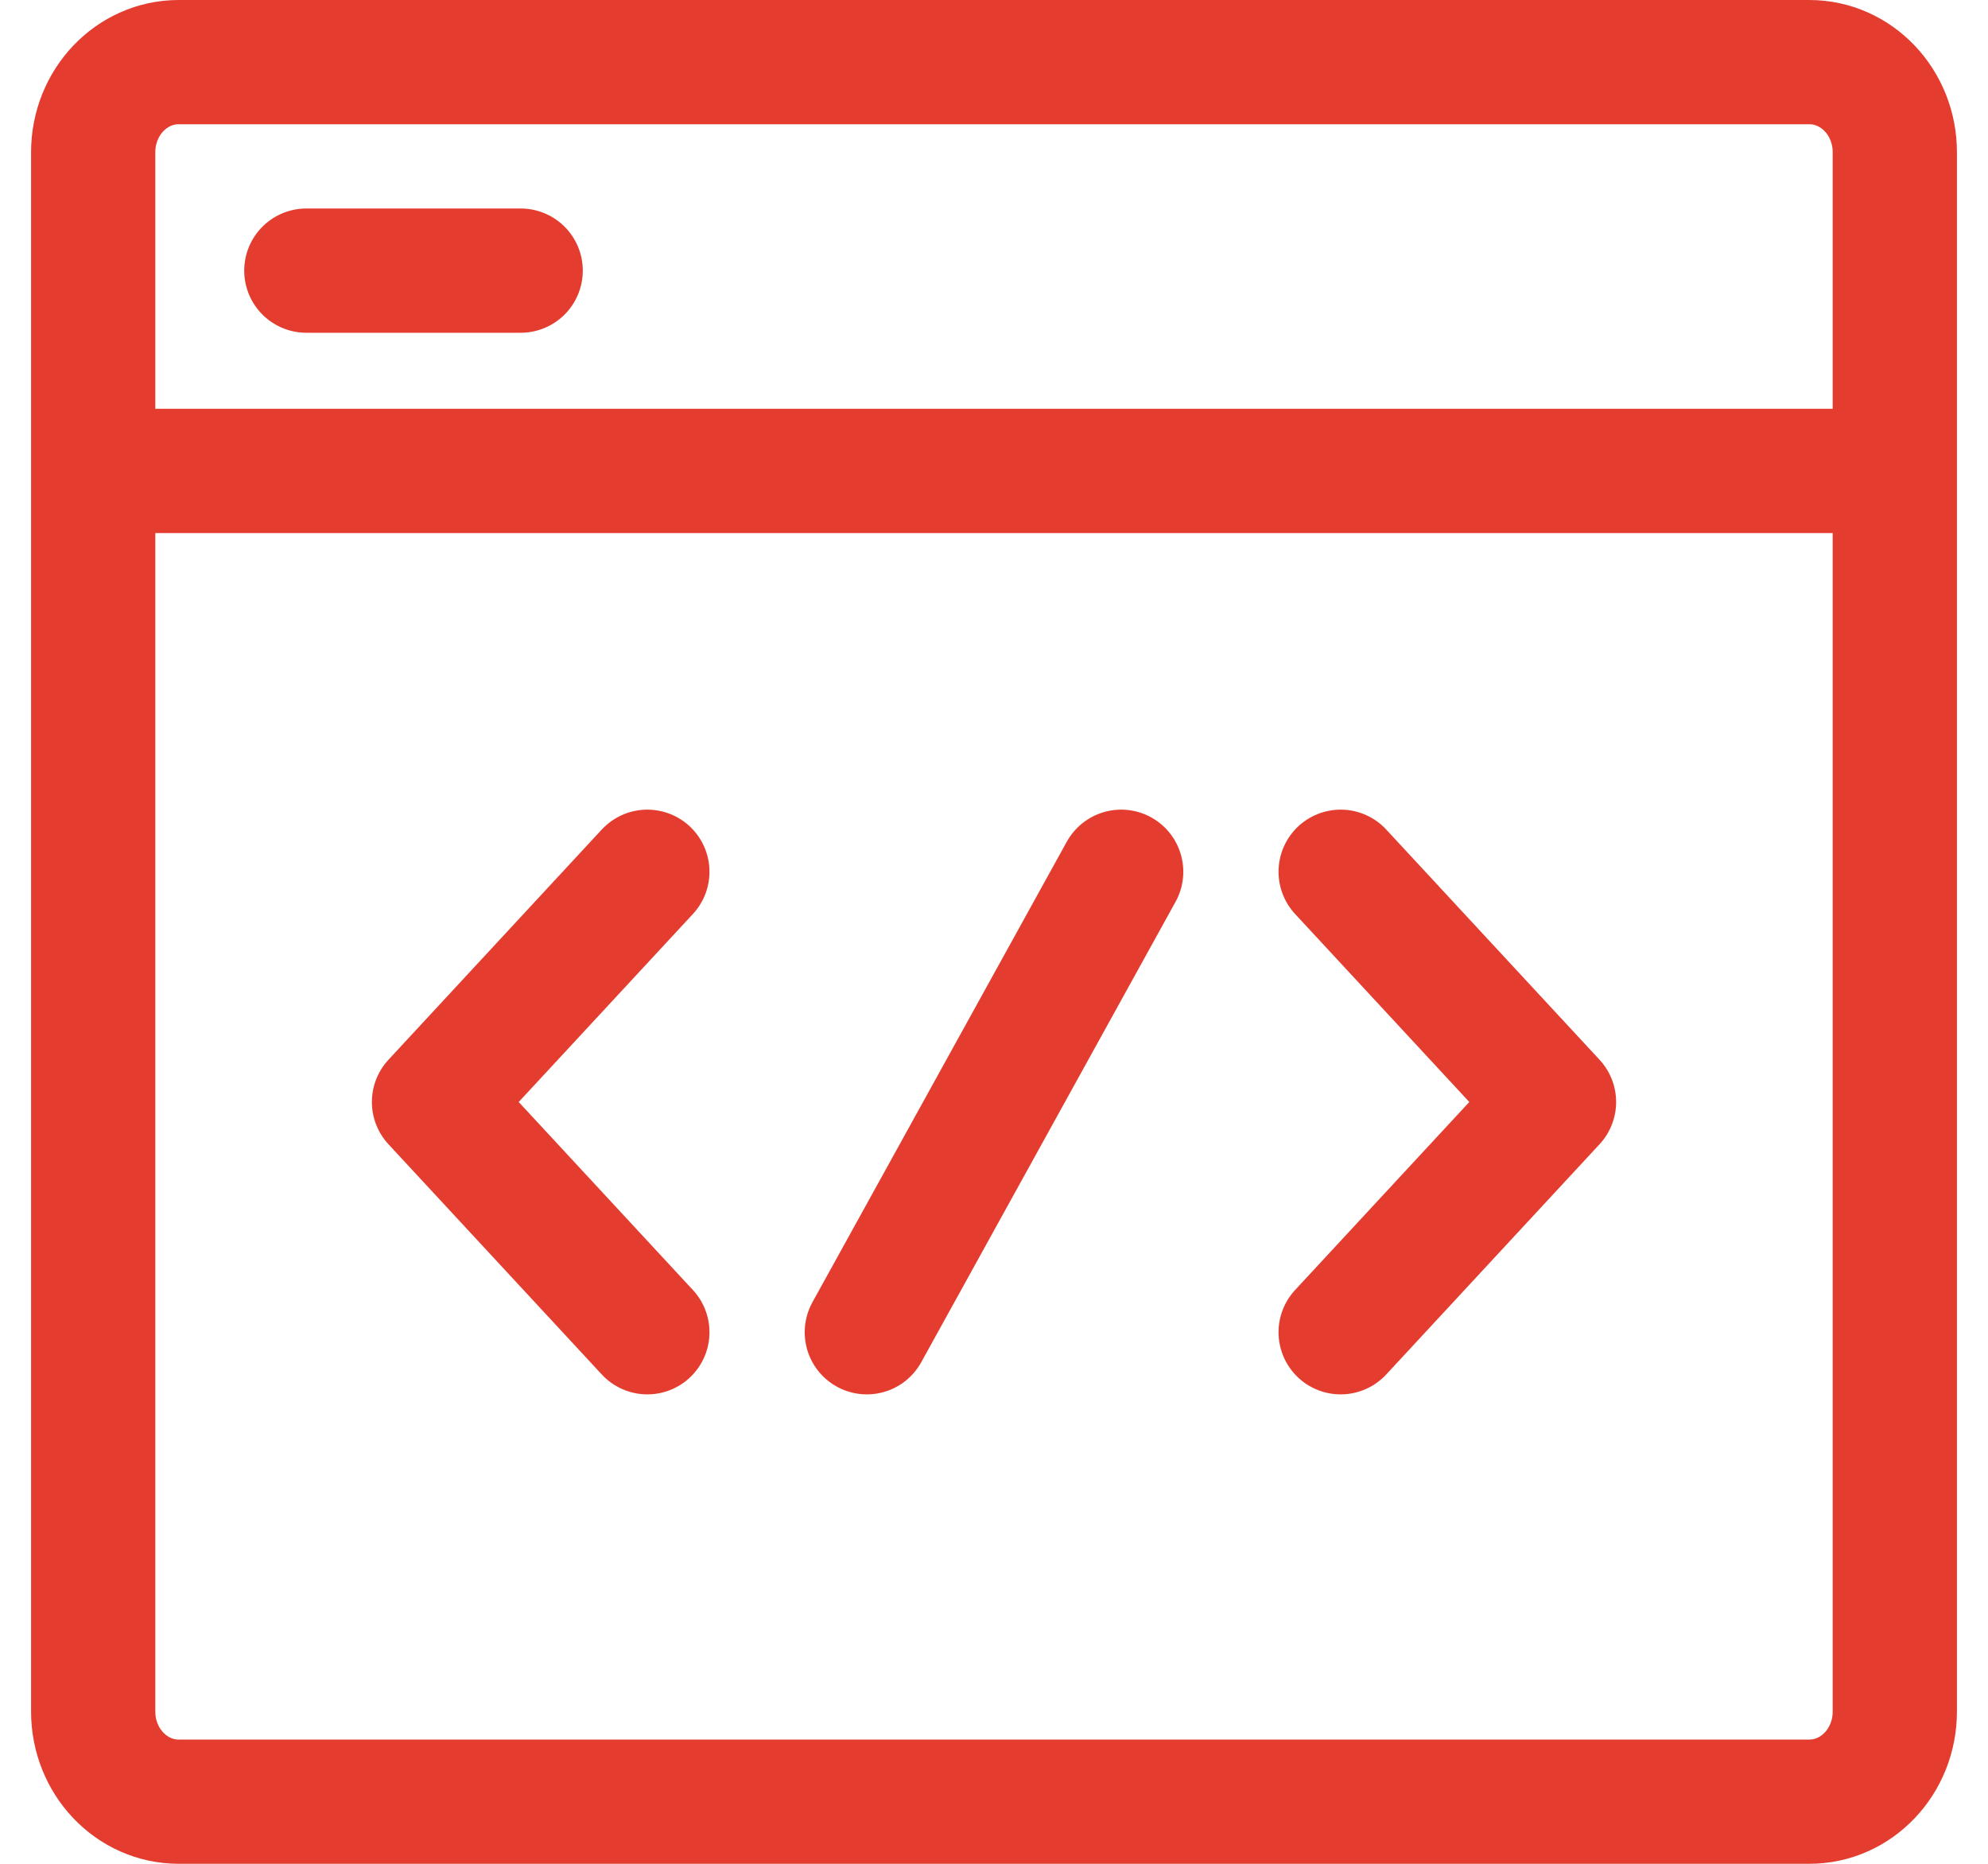 <svg width="32" height="30" viewBox="0 0 32 30" fill="none" xmlns="http://www.w3.org/2000/svg">
<path d="M1.5 7.58V27.549C1.5 28.351 2.116 29 2.876 29H29.124C29.884 29 30.5 28.351 30.5 27.549V7.58M1.5 7.58V2.451C1.5 1.649 2.116 1 2.876 1H29.124C29.884 1 30.5 1.649 30.5 2.451V7.58M1.5 7.58H30.5M4.931 4.356H8.381M10.42 14.032L6.986 17.738L10.42 21.444M21.58 14.032L25.014 17.738L21.58 21.444M18.047 14.032L13.953 21.444" stroke="#E43D30" stroke-width="2" stroke-linecap="round" stroke-linejoin="round"/>
</svg>
